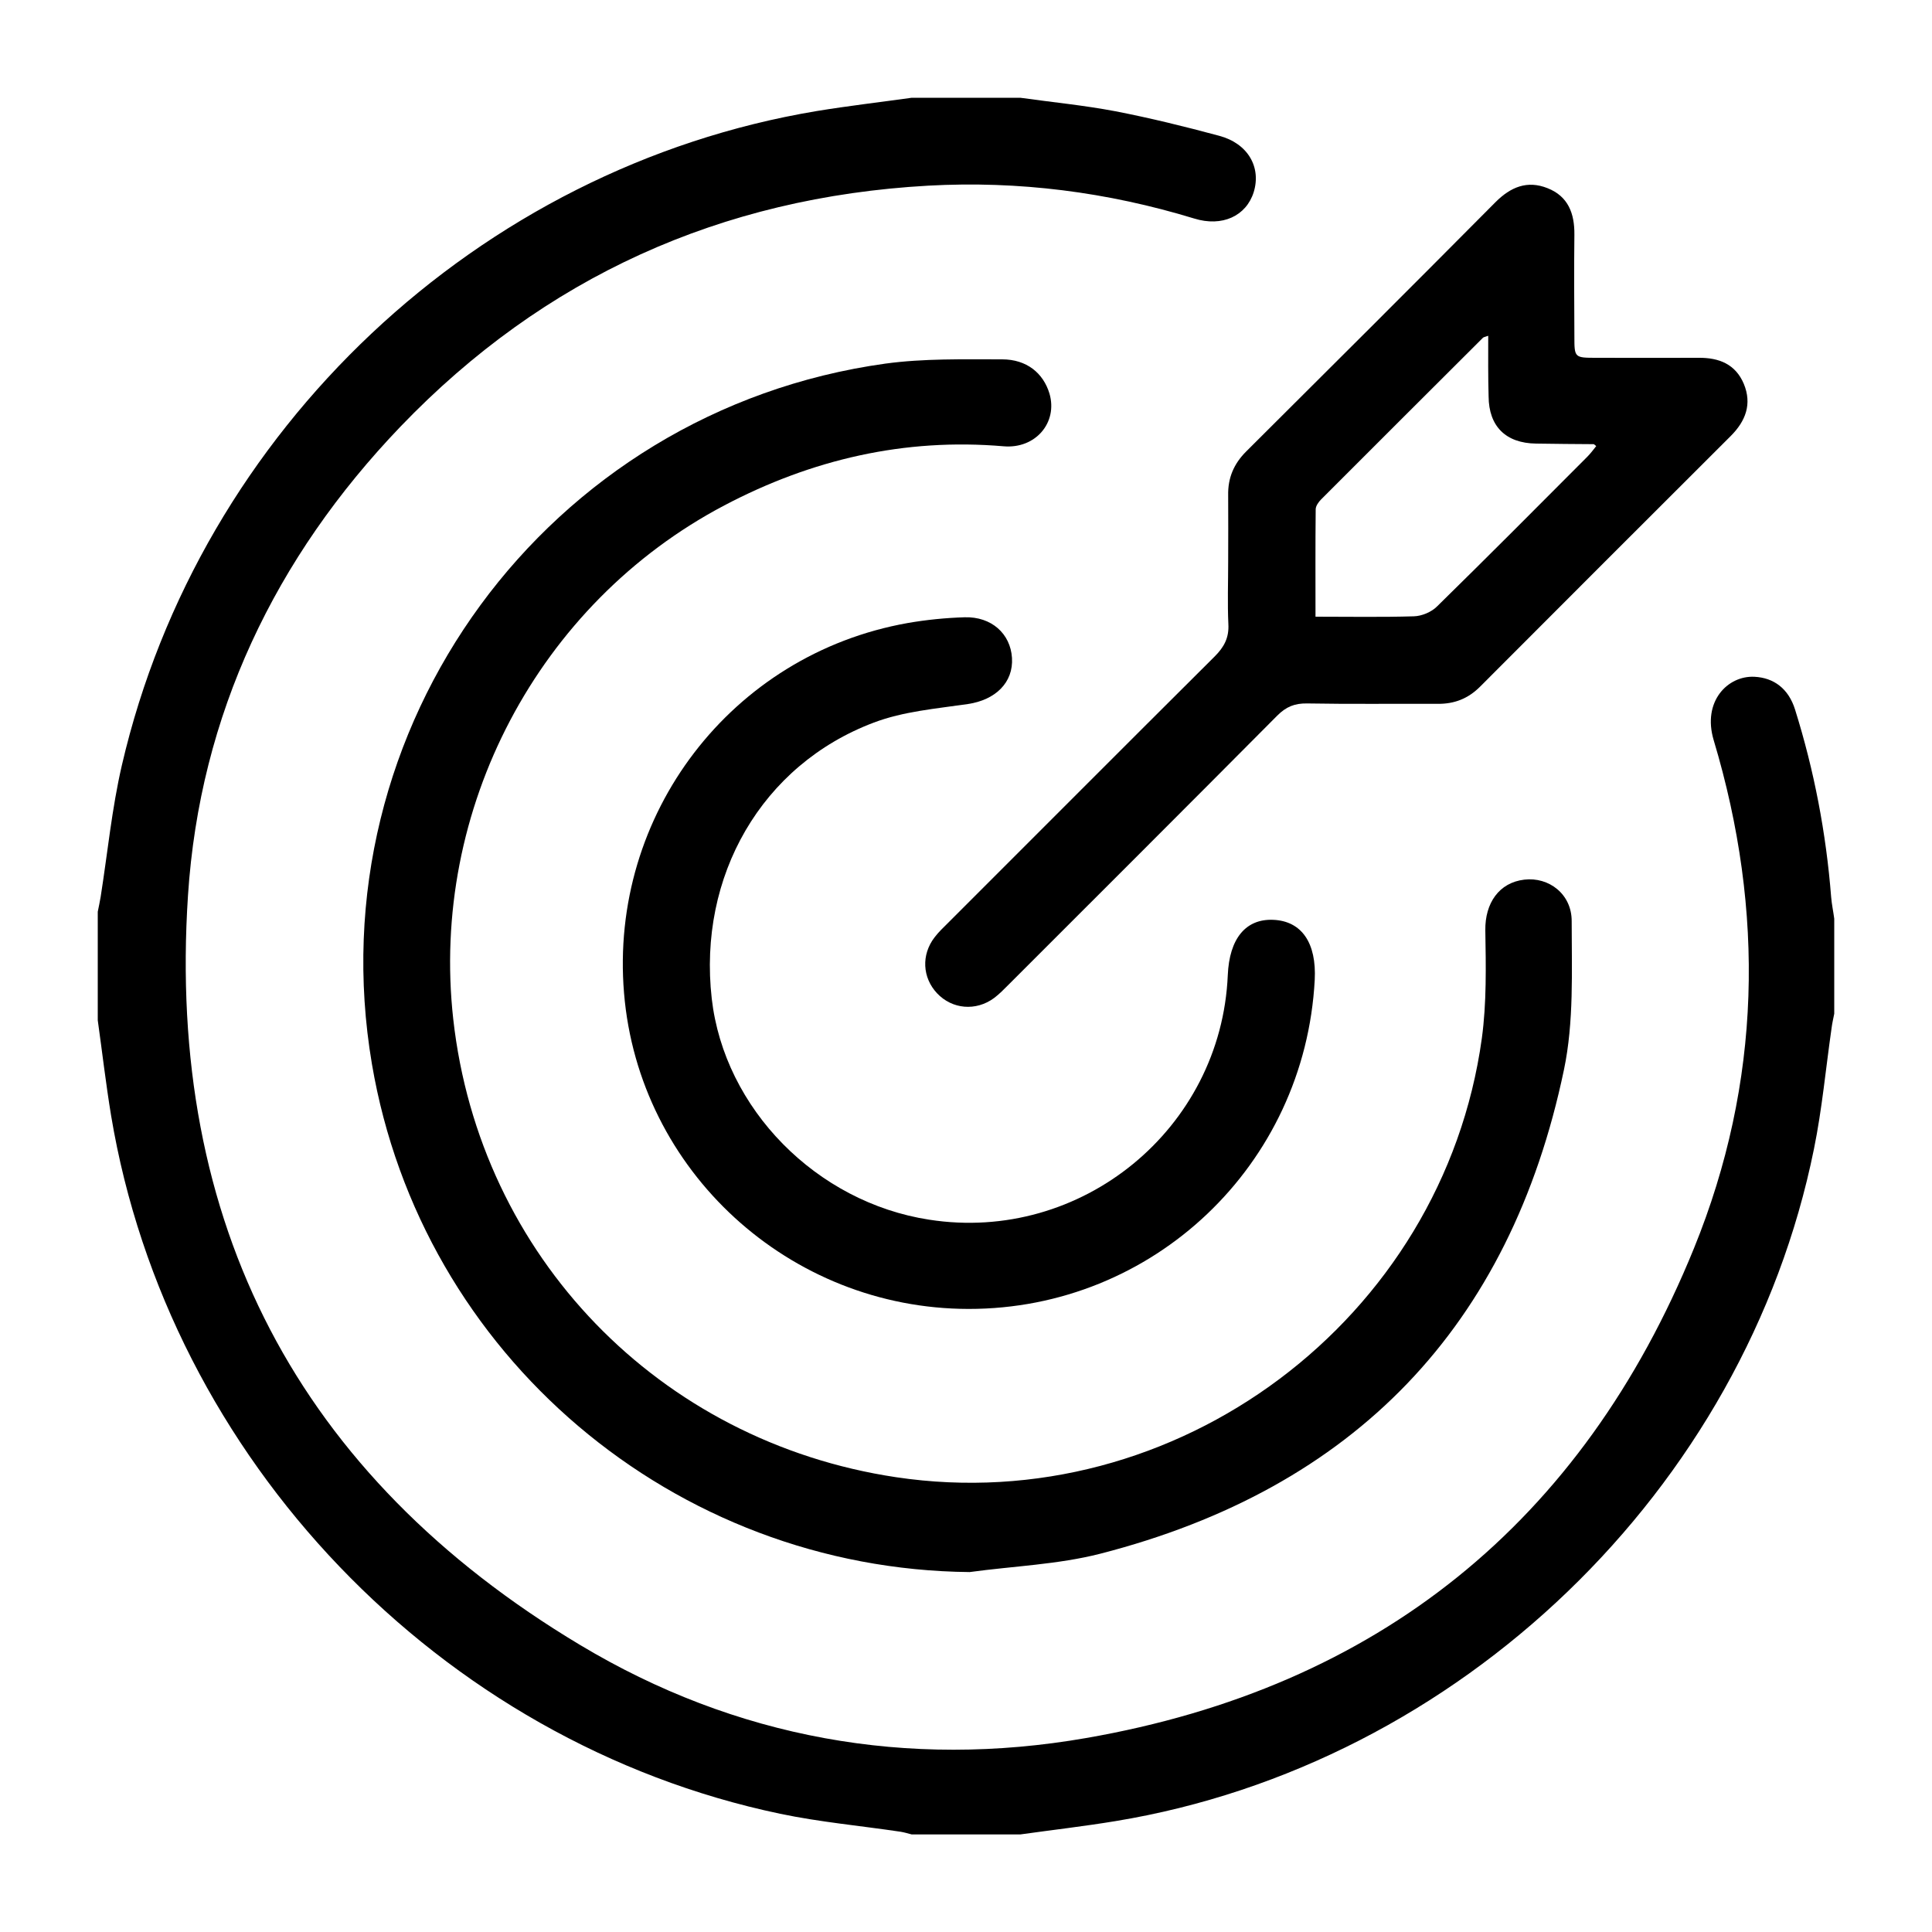 <?xml version="1.0" encoding="utf-8"?>
<!-- Generator: Adobe Illustrator 24.0.0, SVG Export Plug-In . SVG Version: 6.00 Build 0)  -->
<svg version="1.1" id="Layer_1" xmlns="http://www.w3.org/2000/svg" xmlns:xlink="http://www.w3.org/1999/xlink" x="0px" y="0px"
	 viewBox="0 0 100 100" style="enable-background:new 0 0 100 100;" xml:space="preserve">
<g>
	<path d="M52.81,5.06c1.64,0.23,3.3,0.39,4.93,0.7c1.8,0.35,3.59,0.79,5.37,1.27c1.49,0.4,2.18,1.63,1.78,2.92
		c-0.39,1.23-1.63,1.81-3.08,1.36c-4.49-1.37-9.08-1.96-13.77-1.7c-10.72,0.6-19.88,4.73-27.31,12.47
		c-6.5,6.78-10.39,14.92-11,24.27C8.62,63.3,15.42,76.39,30.02,85.14c8.05,4.83,16.96,6.43,26.2,4.82
		C71.3,87.34,81.9,78.81,87.68,64.61c3.49-8.58,3.68-17.43,1.02-26.3c-0.6-2.01,0.73-3.35,2.11-3.28c1,0.05,1.76,0.61,2.1,1.69
		c0.99,3.16,1.61,6.4,1.87,9.71c0.03,0.37,0.11,0.74,0.16,1.12c0,1.64,0,3.28,0,4.92c-0.05,0.25-0.11,0.51-0.14,0.76
		c-0.3,2.08-0.49,4.18-0.91,6.24c-3.57,17.63-18.38,31.87-36.15,34.79c-1.64,0.27-3.29,0.46-4.93,0.69c-1.87,0-3.75,0-5.62,0
		c-0.19-0.05-0.39-0.11-0.58-0.14c-2.08-0.31-4.18-0.5-6.23-0.93C22.77,90.19,8.71,75.5,5.75,57.74c-0.27-1.64-0.46-3.29-0.69-4.93
		c0-1.87,0-3.75,0-5.62c0.05-0.26,0.11-0.51,0.15-0.77c0.36-2.28,0.58-4.58,1.1-6.82C10.34,22.23,24.77,8.67,42.26,5.75
		c1.64-0.27,3.29-0.46,4.93-0.69C49.06,5.06,50.94,5.06,52.81,5.06z"/>
	<path d="M50.19,81.37c-15.3-0.15-28.38-11.21-30.94-26.3c-2.95-17.41,9.06-33.82,26.58-36.25c1.99-0.27,4.02-0.22,6.04-0.22
		c1.27,0,2.13,0.71,2.45,1.77c0.44,1.5-0.72,2.87-2.37,2.73c-5.13-0.44-9.94,0.68-14.46,3.06c-9.64,5.08-15.24,15.73-14.03,26.59
		c1.37,12.27,10.65,21.87,22.92,23.71c14.5,2.17,28.31-8.15,30.32-22.72c0.25-1.84,0.21-3.73,0.18-5.59
		c-0.02-1.4,0.71-2.47,2.02-2.62c1.27-0.15,2.46,0.75,2.45,2.16c0,2.56,0.12,5.2-0.4,7.68c-2.78,13.29-10.85,21.67-24,25.05
		C54.76,80.98,52.45,81.06,50.19,81.37z"/>
	<path d="M63.57,29.06c0-1.14,0.01-2.28,0-3.42c-0.02-0.9,0.29-1.63,0.93-2.27c4.31-4.29,8.62-8.59,12.91-12.91
		c0.78-0.78,1.64-1.14,2.69-0.72c1.07,0.42,1.4,1.31,1.39,2.4c-0.02,1.75-0.01,3.51,0,5.27c0,1.11,0,1.11,1.16,1.11
		c1.76,0,3.51,0.01,5.27,0c1.06-0.01,1.91,0.33,2.34,1.35c0.43,1.04,0.1,1.92-0.68,2.7c-4.33,4.32-8.65,8.64-12.97,12.97
		c-0.62,0.62-1.33,0.9-2.2,0.89c-2.25-0.01-4.5,0.02-6.76-0.02c-0.64-0.01-1.08,0.17-1.54,0.63c-4.62,4.65-9.26,9.28-13.89,13.91
		c-0.25,0.25-0.49,0.5-0.77,0.71c-0.94,0.69-2.17,0.58-2.95-0.25c-0.76-0.81-0.82-1.99-0.13-2.89c0.21-0.28,0.47-0.52,0.72-0.77
		c4.59-4.59,9.18-9.19,13.78-13.77c0.49-0.49,0.75-0.97,0.71-1.68C63.53,31.23,63.57,30.14,63.57,29.06z M77.03,17.38
		c-0.17,0.06-0.24,0.07-0.27,0.1c-2.8,2.79-5.59,5.58-8.38,8.37c-0.13,0.13-0.28,0.34-0.28,0.51c-0.02,1.83-0.01,3.66-0.01,5.56
		c1.77,0,3.43,0.03,5.09-0.02c0.41-0.01,0.91-0.22,1.2-0.51c2.61-2.56,5.19-5.15,7.77-7.74c0.17-0.17,0.32-0.37,0.47-0.56
		c-0.09-0.07-0.11-0.1-0.13-0.1c-0.99-0.01-1.99-0.01-2.98-0.03c-1.57-0.02-2.45-0.89-2.46-2.44
		C77.02,19.51,77.03,18.49,77.03,17.38z"/>
	<path d="M50.13,67.75C40.85,67.74,33.06,60.6,32.3,51.4c-0.77-9.25,5.56-17.53,14.67-19.15c0.97-0.17,1.97-0.27,2.96-0.3
		c1.39-0.04,2.37,0.85,2.45,2.1c0.08,1.28-0.86,2.18-2.28,2.39c-1.64,0.24-3.34,0.38-4.87,0.96c-5.81,2.19-9.11,7.95-8.39,14.29
		c0.65,5.69,5.41,10.54,11.25,11.44c7.88,1.23,15.12-4.7,15.46-12.66c0.08-1.89,0.93-2.92,2.35-2.86c1.47,0.06,2.25,1.19,2.15,3.11
		C67.54,60.3,59.7,67.76,50.13,67.75z"/>
</g>
</svg>
